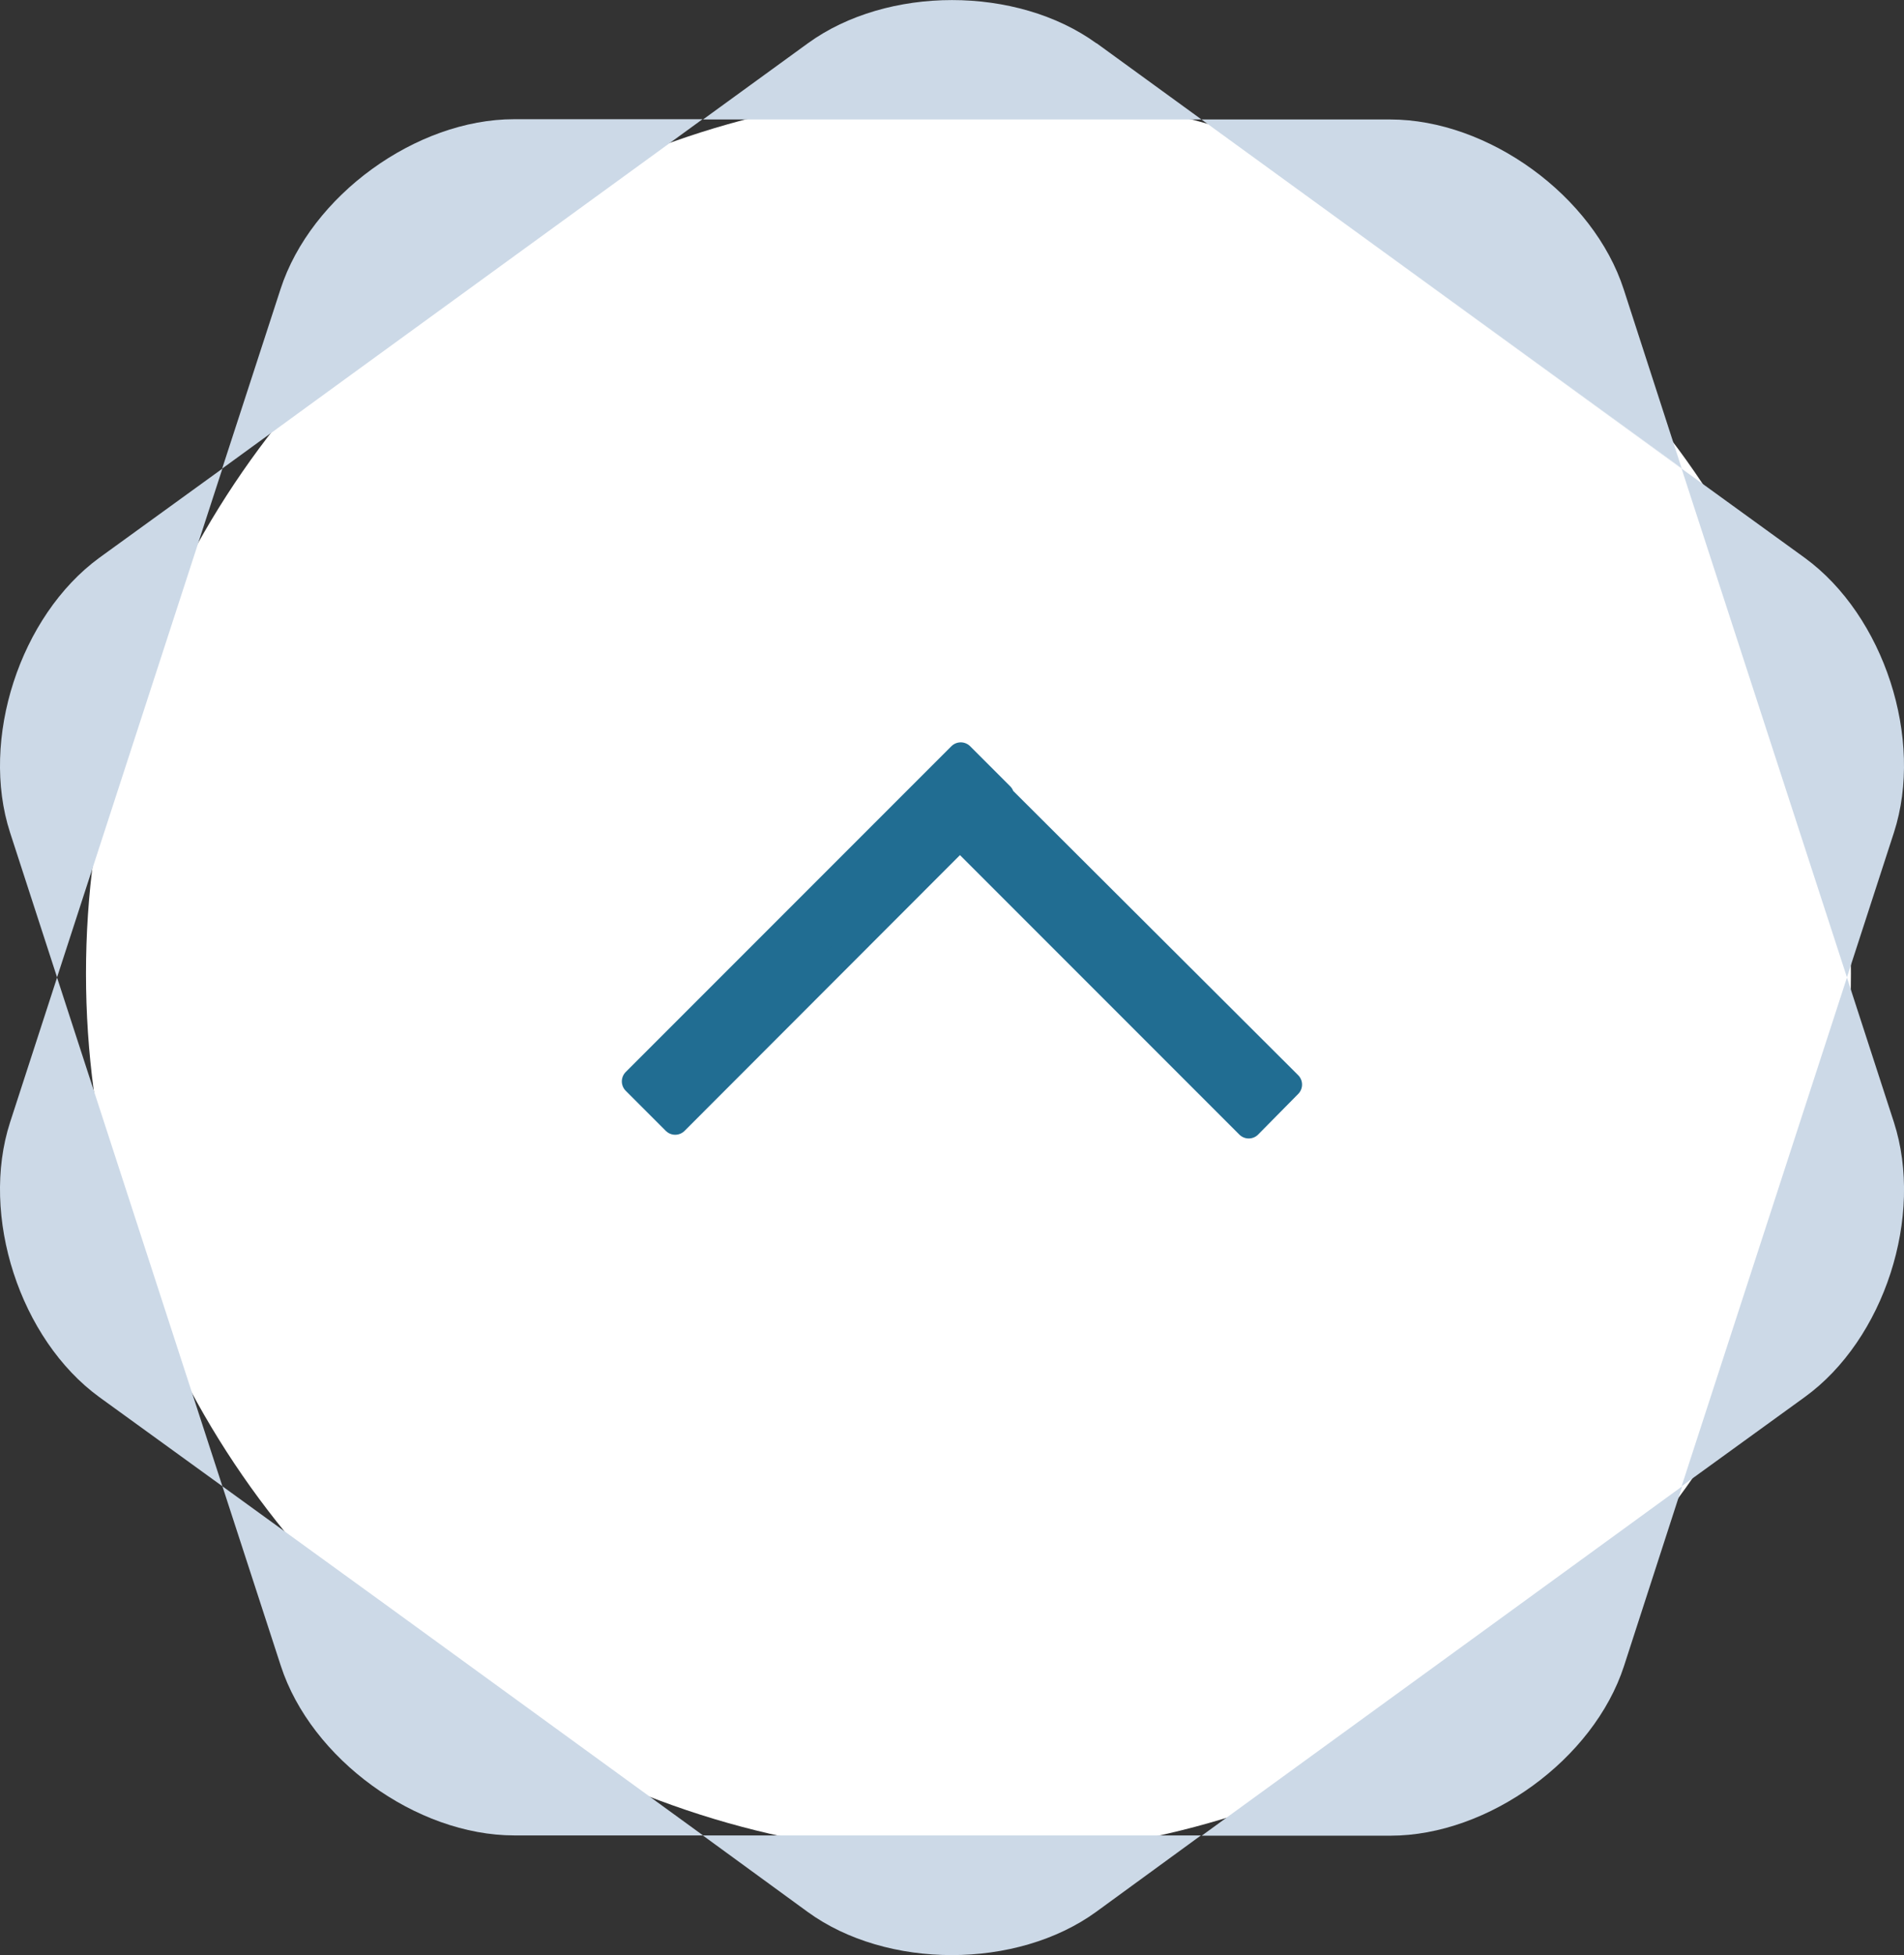 <?xml version="1.0" encoding="UTF-8"?><svg id="_レイヤー_2" xmlns="http://www.w3.org/2000/svg" viewBox="0 0 71.74 73.64"><rect x="0" y="0" width="71.74" height="73.64" fill="#333333" stroke="none"/><defs><style>.cls-1{fill:#ccd9e7;}.cls-1,.cls-2{stroke-width:0px;}.cls-3{fill:#216d92;stroke:#216d92;stroke-linecap:round;stroke-linejoin:round;}.cls-2{fill:#fff;}</style></defs><g id="_レイヤー_1-2"><circle class="cls-2" cx="36.49" cy="36.67" r="33.25"/><polygon class="cls-3" points="36.2 28.46 23.93 40.73 25.44 42.24 36.17 31.5 47.05 42.38 48.56 40.85 37.68 30 37.71 29.97 36.2 28.46"/><g id="_レイヤー_2-2"><path class="cls-1" d="M8.38,55.98h0l2.2,6.76c1.14,3.51,5.1,6.39,8.8,6.39h7.11l-11.97-8.7s-6.14-4.45-6.14-4.45Z"/><path class="cls-1" d="M71.36,31.36c1.14-3.52-.37-8.17-3.36-10.35l-4.64-3.36,6.23,19.16s1.77-5.45,1.77-5.45Z"/><path class="cls-1" d="M41.31,1.63c-3-2.17-7.88-2.17-10.87,0l-3.95,2.87h18.78l-3.95-2.87Z"/><path class="cls-1" d="M3.74,21.01C.75,23.2-.76,27.85.38,31.36l1.77,5.45,6.23-19.16-4.64,3.36Z"/><path class="cls-1" d="M63.37,55.99l-7.41,5.39-10.68,7.76h7.11c3.69,0,7.66-2.88,8.8-6.39l2.19-6.76h0Z"/><path class="cls-1" d="M26.48,4.49h-7.11c-3.69,0-7.66,2.88-8.8,6.4l-2.2,6.76,4.63-3.37,13.47-9.79h.01Z"/><path class="cls-1" d="M.38,42.27c-1.14,3.52.37,8.17,3.36,10.35l4.64,3.36-6.23-19.16s-1.77,5.45-1.77,5.45Z"/><path class="cls-1" d="M69.59,36.82l-6.23,19.16,4.64-3.36c3-2.17,4.5-6.82,3.36-10.35l-1.77-5.45Z"/><path class="cls-1" d="M63.37,17.66h0l-2.19-6.76c-1.14-3.52-5.1-6.4-8.8-6.4h-7.11l18.11,13.15h-.01Z"/><path class="cls-1" d="M26.48,69.13h0l3.95,2.88c2.98,2.17,7.88,2.17,10.87,0l3.95-2.88h-18.79.01Z"/><polygon class="cls-1" points="8.38 55.98 14.51 60.43 8.38 55.98 8.38 55.98"/><polygon class="cls-1" points="63.37 17.65 45.26 4.49 45.26 4.49 63.37 17.66 63.37 17.65"/><polygon class="cls-1" points="26.48 4.49 26.48 4.49 13.01 14.27 26.48 4.49"/></g></g></svg>